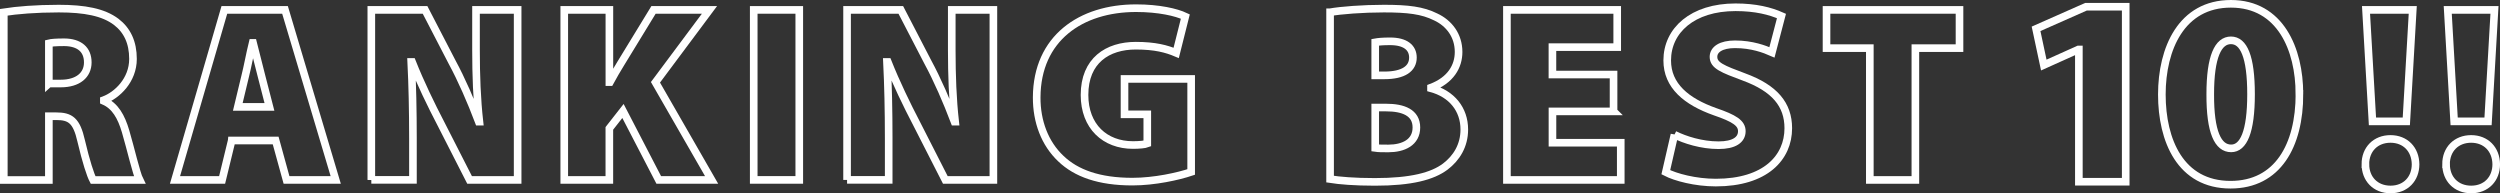 <?xml version="1.0" encoding="UTF-8"?>
<svg id="_レイヤー_2" data-name="レイヤー_2" xmlns="http://www.w3.org/2000/svg" viewBox="0 0 656.44 50.75">
  <rect x="0" y="0" width="656.44" height="50.75" fill="#333333" stroke="none"/>
  <defs>
    <style>
      .cls-1 {
        fill: none;
        stroke: #fff;
        stroke-miterlimit: 10;
        stroke-width: 2px;
      }
    </style>
  </defs>
  <g id="design">
    <g>
      <path class="cls-1" d="M1,3.22c3.38-.53,8.45-.96,14.42-.96,6.84,0,11.74.94,15.1,3.48,2.86,2.19,4.4,5.37,4.4,9.74,0,5.56-4.17,9.52-7.65,10.8v.23c2.96,1.28,4.57,4.12,5.71,8,1.34,4.54,2.82,11.03,3.68,12.75h-12.22c-.68-1.29-1.84-4.79-3.13-10.28-1.21-5.35-2.85-6.46-6.54-6.46h-1.94v16.74H1V3.22ZM12.84,21.93h3.11c4.5,0,7.1-2.2,7.1-5.55s-2.2-5.25-6.18-5.28c-2.25,0-3.44.12-4.04.27v10.57Z"/>
      <path class="cls-1" d="M60.84,36.9l-2.52,10.35h-12.37L58.91,2.6h15.93l13.31,44.64h-12.92l-2.85-10.35h-11.54ZM70.75,28.07l-2.07-8.03c-.68-2.52-1.52-6.16-2.22-8.79h-.13c-.66,2.63-1.32,6.31-1.97,8.84l-1.92,7.98h8.31Z"/>
      <path class="cls-1" d="M97.5,47.25V2.6h14.11l7.09,13.69c2.42,4.44,5.03,10.42,7,15.65h.18c-.66-5.88-.89-12.12-.89-18.8V2.6h10.93v44.64h-12.62l-7.57-14.84c-2.48-4.74-5.38-10.73-7.52-16.13h-.23c.3,6.03.45,12.75.45,20v10.96h-10.93Z"/>
      <path class="cls-1" d="M148.17,2.6h11.84v18.96h.15c.89-1.67,1.89-3.31,2.86-4.92l8.58-14.04h14.69l-14.18,19.01,14.74,25.63h-13.88l-9.39-18.1-3.58,4.57v13.53h-11.84V2.6Z"/>
      <path class="cls-1" d="M209.87,2.6v44.64h-11.96V2.6h11.96Z"/>
      <path class="cls-1" d="M222.42,47.25V2.6h14.11l7.09,13.69c2.42,4.44,5.03,10.42,7,15.65h.18c-.66-5.88-.89-12.12-.89-18.8V2.6h10.93v44.64h-12.62l-7.57-14.84c-2.48-4.74-5.38-10.73-7.52-16.13h-.23c.3,6.03.45,12.75.45,20v10.96h-10.93Z"/>
      <path class="cls-1" d="M312.77,45.16c-3.36,1.13-9.59,2.53-15.42,2.53-8.76,0-14.77-2.19-18.78-6.03-4.21-3.96-6.39-9.72-6.36-16.11.07-15.52,11.61-23.4,26.08-23.4,6.03,0,10.61,1.08,12.95,2.19l-2.4,9.55c-2.52-1.06-5.53-1.89-10.61-1.89-7.37,0-13.46,3.86-13.46,12.93,0,8.31,5.4,13.15,12.72,13.15,1.64,0,3.18-.15,3.76-.38v-7.68h-5.98v-9.29h17.5v24.43Z"/>
      <path class="cls-1" d="M349.26,3.22c2.7-.5,8.59-.96,14.11-.96,6.31,0,10.13.45,13.61,2.19,3.48,1.62,6.01,4.84,6.01,9.19,0,3.76-2.05,7.42-7.24,9.37v.17c5.46,1.47,8.74,5.53,8.74,10.83,0,4.21-2.04,7.5-5,9.74-3.36,2.52-8.91,4.01-18.48,4.01-5.4,0-9.36-.35-11.76-.73V3.22ZM361.1,19.79h2.4c5.05,0,7.5-1.79,7.5-4.67,0-2.62-1.99-4.27-5.99-4.27-2,0-3.13.12-3.91.26v8.68ZM361.1,38.85c.88.13,1.9.13,3.44.13,3.97,0,7.37-1.59,7.37-5.51s-3.46-5.23-7.95-5.23h-2.86v10.61Z"/>
      <path class="cls-1" d="M423.69,29.25h-16.05v8.23h17.93v9.77h-29.89V2.6h28.96v9.77h-17.01v7.2h16.05v9.67Z"/>
      <path class="cls-1" d="M439.67,35.36c2.72,1.36,7.1,2.77,11.58,2.77,4.09,0,6.11-1.42,6.11-3.68,0-2.14-2-3.39-7.05-5.12-7.52-2.67-12.54-6.82-12.54-13.46,0-7.9,6.66-13.96,17.93-13.96,5.33,0,9.14.99,12.07,2.29l-2.5,9.55c-1.92-.84-5.23-2.12-9.7-2.12-3.64,0-5.65,1.34-5.65,3.3,0,2.27,2.37,3.18,8,5.28,8.05,2.95,11.64,7.25,11.64,13.46,0,7.72-5.99,14.27-19.03,14.27-5.38,0-10.6-1.41-13.13-2.72l2.27-9.87Z"/>
      <path class="cls-1" d="M490.98,12.64h-11.38V2.6h34.92v10.04h-11.59v34.61h-11.96V12.64Z"/>
      <path class="cls-1" d="M545.86,13h-.14l-9.07,4.08-2.03-9.51,13.11-5.8h10.43v45.95h-12.3V13Z"/>
      <path class="cls-1" d="M603.78,24.68c0,13.54-5.71,23.82-18.1,23.82-13.15,0-18.03-11.63-18.03-23.68s5.14-23.82,18.13-23.82,17.99,11.96,17.99,23.68ZM580.36,24.75c-.04,9.97,2.03,14.21,5.48,14.21,3.25,0,5.23-4.31,5.23-14.21s-1.94-14.16-5.28-14.16-5.44,4.22-5.43,14.16Z"/>
      <path class="cls-1" d="M621.09,43.13c0-3.94,2.71-6.65,6.59-6.65s6.54,2.71,6.59,6.65c0,3.82-2.6,6.62-6.57,6.62s-6.6-2.79-6.6-6.62Z"/>
      <polygon class="cls-1" points="622.95 31.87 621.26 2.6 633.53 2.6 631.84 31.87 622.95 31.87"/>
      <path class="cls-1" d="M642.27,43.13c0-3.94,2.71-6.65,6.59-6.65s6.54,2.71,6.59,6.65c0,3.82-2.6,6.62-6.57,6.62s-6.6-2.79-6.6-6.62Z"/>
      <polygon class="cls-1" points="644.4 31.87 642.72 2.6 654.99 2.6 653.3 31.87 644.4 31.87"/>
    </g>
  </g>
</svg>